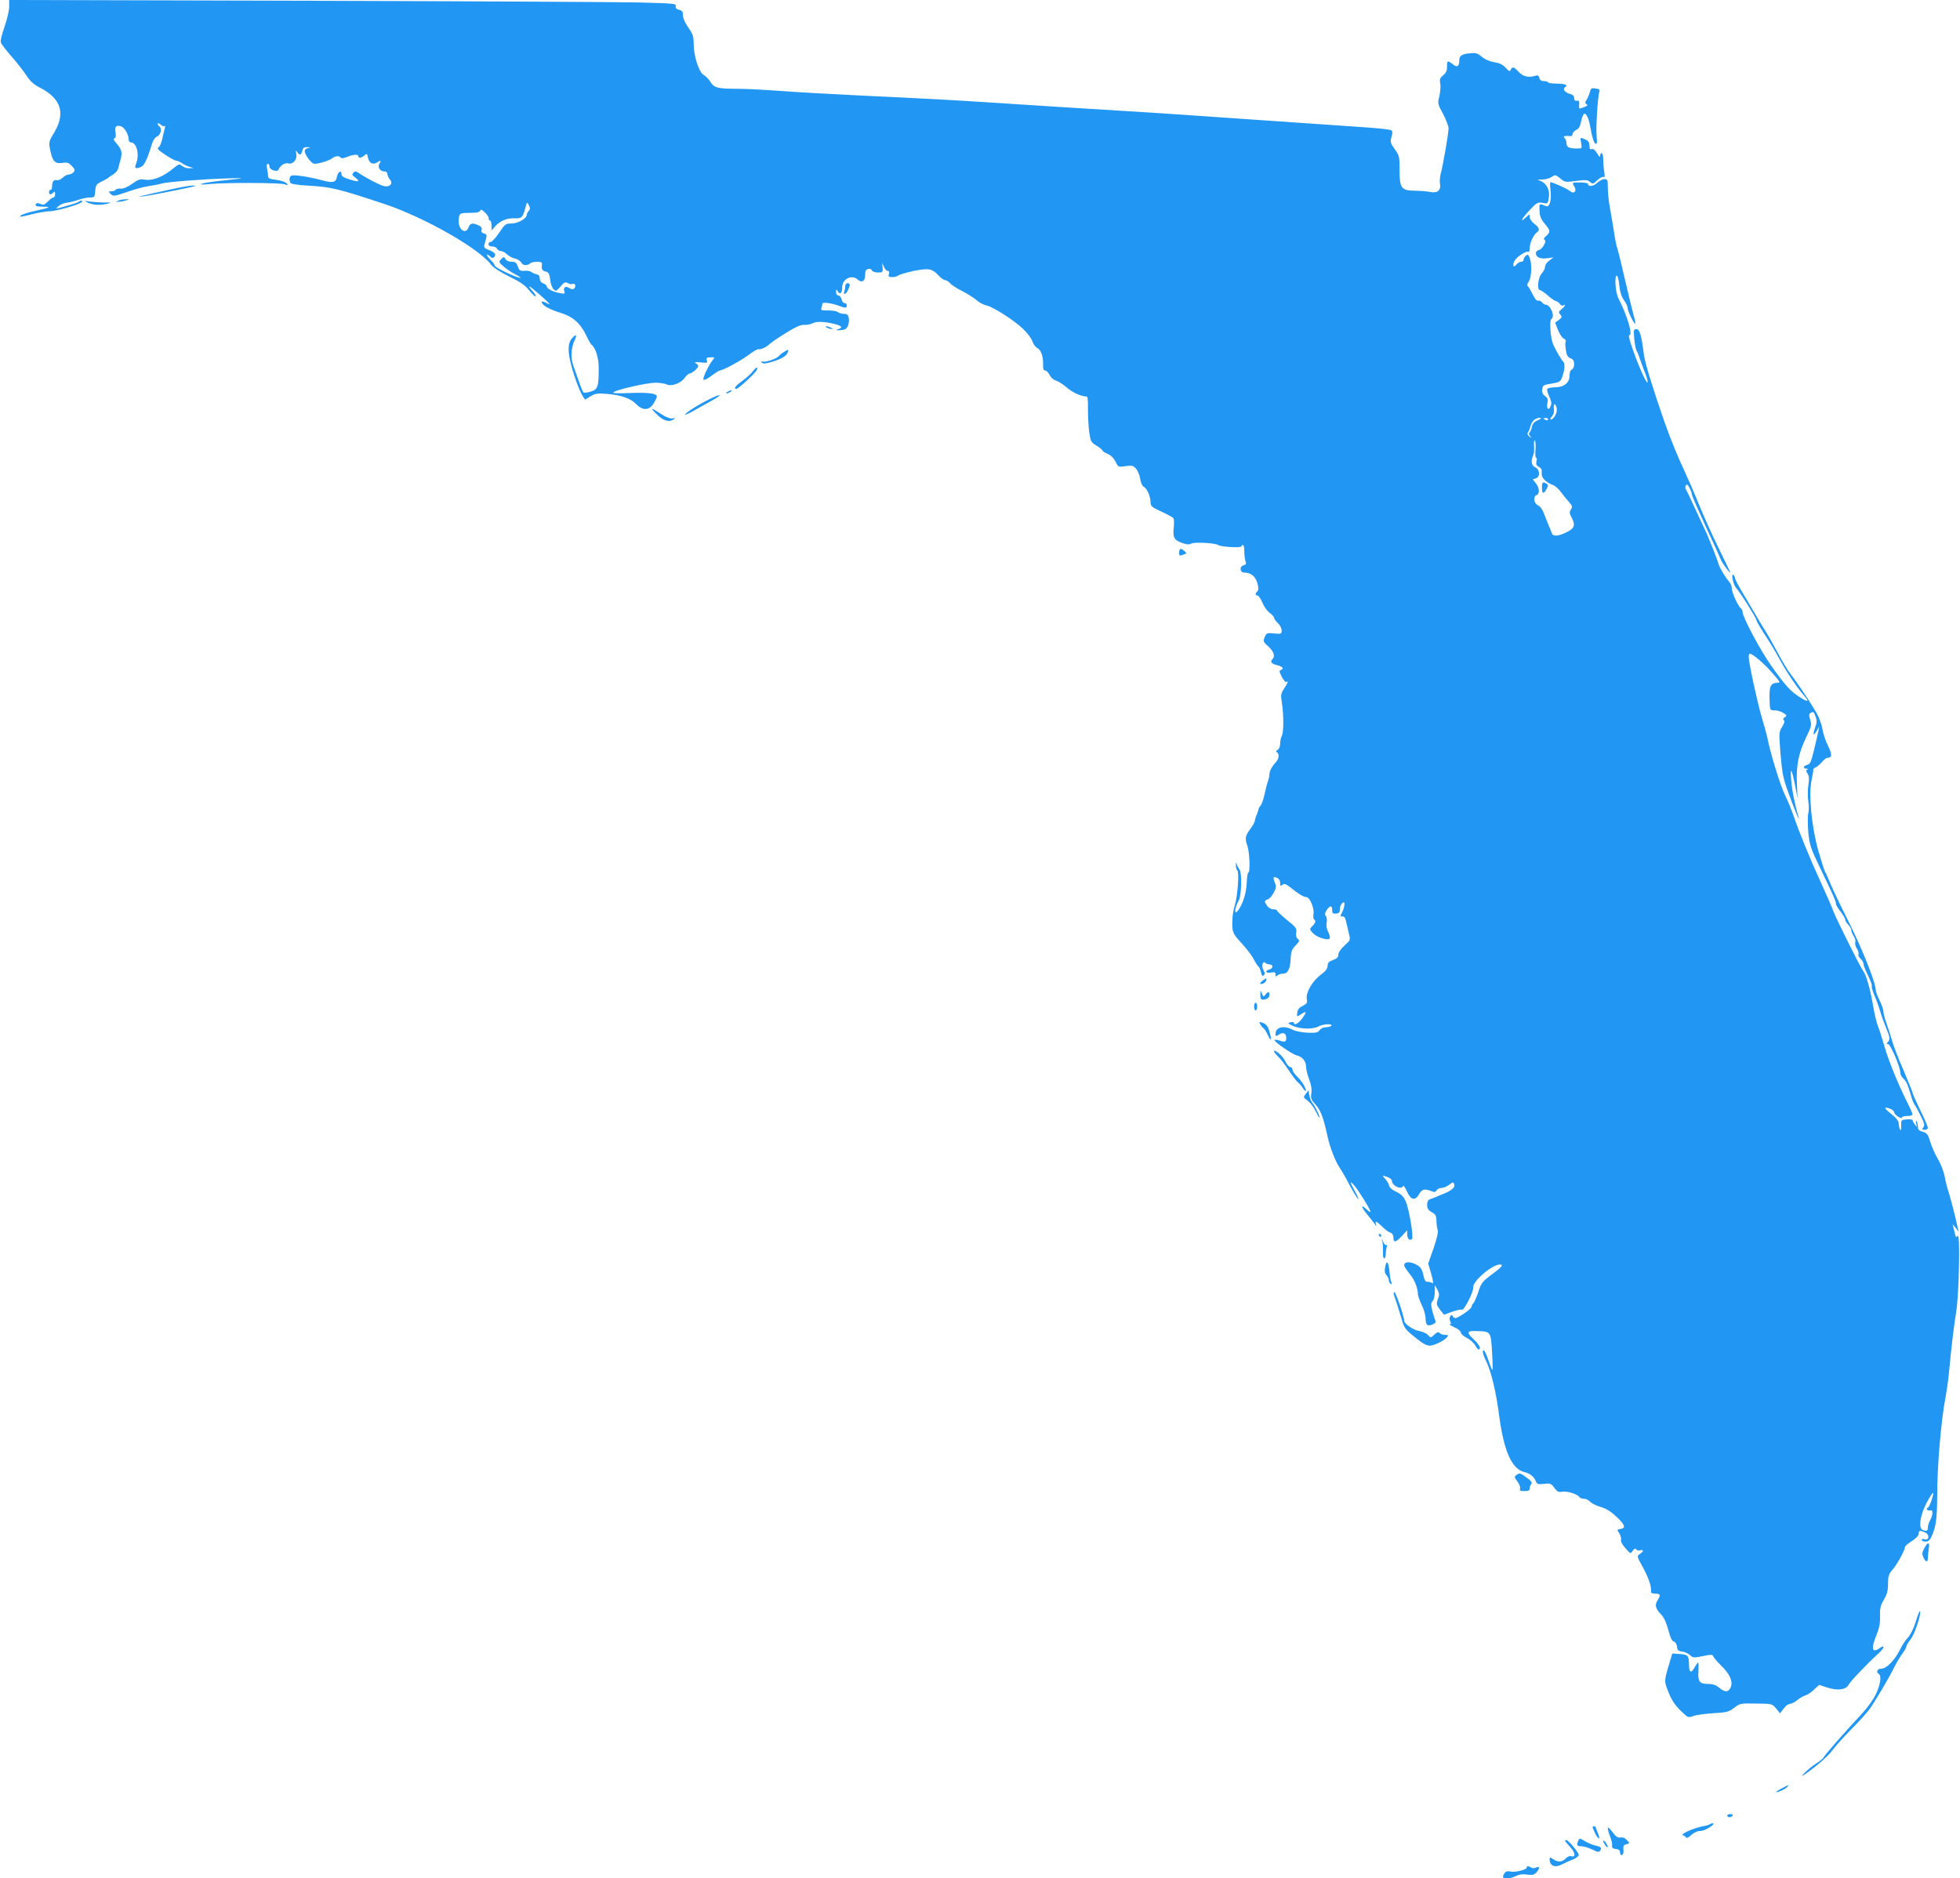 <?xml version="1.0" standalone="no"?>
<!DOCTYPE svg PUBLIC "-//W3C//DTD SVG 20010904//EN"
 "http://www.w3.org/TR/2001/REC-SVG-20010904/DTD/svg10.dtd">
<svg version="1.0" xmlns="http://www.w3.org/2000/svg"
 width="1280pt" height="1227pt" viewBox="0 0 1280 1227"
 preserveAspectRatio="xMidYMid meet">
<g transform="translate(0,1227) scale(0.1,-0.1)"
fill="#2196f3" stroke="none">
<path d="M60 12226 c0 -24 -14 -84 -31 -132 -20 -58 -28 -93 -22 -105 4 -10
36 -51 71 -91 35 -40 78 -95 96 -123 23 -36 48 -58 86 -77 145 -75 172 -174
83 -312 -18 -28 -23 -47 -20 -70 17 -99 32 -118 87 -110 29 5 39 1 59 -20 20
-21 22 -28 11 -41 -7 -8 -21 -15 -31 -15 -11 0 -28 -9 -40 -21 -12 -12 -29
-19 -39 -16 -20 5 -30 -10 -30 -44 0 -10 -4 -19 -10 -19 -5 0 -10 -7 -10 -15
0 -18 12 -19 28 -3 9 9 12 7 12 -10 0 -12 -5 -22 -11 -22 -7 0 -23 -12 -36
-26 -16 -17 -29 -24 -41 -19 -28 11 -34 11 -39 -2 -3 -9 9 -13 43 -13 62 0 54
-6 -35 -25 -67 -14 -117 -32 -109 -40 1 -2 37 5 78 16 41 10 92 19 114 19 43
0 202 46 211 61 7 10 -8 12 -19 2 -3 -4 -40 -17 -82 -28 -72 -21 -74 -21 -54
-3 12 11 37 22 56 24 19 2 53 11 77 19 23 8 56 15 74 15 30 0 32 2 35 43 3 37
7 44 38 59 19 9 40 21 45 25 6 5 22 16 36 25 15 9 29 27 32 40 3 13 10 41 16
62 11 43 4 63 -33 105 -15 17 -17 25 -8 28 8 3 11 15 6 38 -7 37 5 50 36 40
23 -7 50 -53 50 -85 0 -11 6 -20 14 -20 38 0 58 -77 36 -136 -13 -33 -8 -38
25 -27 26 8 44 44 78 155 6 21 20 41 34 47 24 11 32 54 13 66 -5 3 -10 11 -10
17 0 6 8 4 18 -5 10 -10 22 -14 27 -10 4 5 5 -3 1 -17 -4 -14 -12 -45 -17 -70
-5 -24 -16 -48 -24 -53 -12 -6 -2 -17 44 -48 32 -21 65 -39 73 -39 7 0 24 -7
36 -16 13 -9 35 -20 50 -24 l27 -8 -29 -1 c-16 -1 -37 6 -47 15 -17 15 -21 14
-61 -19 -63 -52 -131 -78 -179 -71 -35 6 -46 2 -86 -27 -30 -21 -57 -32 -74
-31 -15 1 -30 -2 -34 -8 -3 -5 -16 -10 -28 -10 -20 0 -20 -1 -4 -17 16 -16 22
-16 110 14 50 18 115 35 142 38 28 4 64 11 80 16 36 11 286 30 440 34 116 3
112 2 -55 -16 -58 -6 -114 -15 -125 -20 -12 -5 12 -6 55 -1 106 10 460 9 490
-2 22 -8 23 -7 12 6 -7 9 -37 19 -67 23 -41 5 -54 10 -54 23 0 9 -3 32 -7 50
-4 21 -2 32 5 32 6 0 11 -8 11 -19 0 -21 52 -37 59 -19 9 25 41 46 61 41 33
-9 62 24 55 61 -5 25 -4 28 5 14 15 -25 27 -22 34 7 5 20 12 25 34 24 23 -2
24 -2 5 -6 -13 -2 -23 -11 -23 -19 0 -25 44 -84 64 -84 29 0 99 22 117 37 18
15 45 17 54 3 4 -6 19 -4 42 5 41 17 73 19 73 5 0 -15 21 -12 40 5 16 14 18
13 23 -15 8 -35 31 -48 58 -32 26 17 31 15 17 -7 -14 -23 4 -51 33 -51 11 0
19 -7 19 -17 0 -9 7 -25 16 -35 23 -25 1 -52 -37 -44 -24 4 -126 57 -171 89
-14 9 -20 9 -30 -1 -11 -11 -8 -17 12 -32 35 -27 23 -31 -37 -12 -39 12 -53
21 -53 35 0 29 -24 14 -30 -19 -6 -36 -27 -41 -99 -21 -78 21 -179 37 -197 30
-15 -6 -18 -31 -6 -49 4 -6 56 -14 122 -17 142 -8 194 -21 495 -121 261 -88
615 -290 693 -396 14 -18 58 -47 117 -76 70 -34 103 -56 130 -90 21 -25 40
-43 43 -40 3 4 -4 16 -15 29 -47 52 -32 47 35 -12 74 -65 86 -79 53 -61 -36
19 -46 10 -18 -15 15 -13 60 -34 100 -46 86 -25 135 -67 175 -149 14 -30 30
-58 34 -61 27 -18 48 -87 48 -154 0 -122 -6 -139 -52 -153 -23 -7 -44 -9 -48
-5 -4 4 -18 37 -30 73 -13 36 -29 83 -37 105 -17 47 -13 118 10 163 17 35 9
42 -16 14 -27 -29 -30 -75 -13 -151 18 -80 59 -194 82 -229 l15 -23 35 22 c31
19 45 21 107 16 92 -7 157 -30 192 -67 42 -44 86 -42 114 6 12 19 21 39 21 43
0 21 -53 28 -170 24 -81 -4 -122 -2 -115 4 17 17 221 63 275 63 28 0 60 -5 71
-10 30 -17 94 5 119 40 12 17 27 30 33 30 16 1 57 36 57 49 0 5 -8 14 -17 19
-12 7 -2 8 31 5 44 -5 48 -4 42 13 -5 16 0 19 24 20 27 1 29 -1 17 -15 -26
-30 -69 -119 -63 -130 4 -6 24 3 52 24 25 19 50 35 55 35 20 0 136 63 187 101
29 22 58 39 65 38 18 -3 49 11 77 37 14 12 63 45 109 73 60 37 92 51 115 49
17 -1 42 4 55 11 26 14 86 10 155 -9 38 -12 39 -23 1 -33 -11 -3 -2 -5 20 -4
32 2 42 7 52 27 6 14 9 37 6 53 -4 21 -11 27 -32 27 -15 0 -32 5 -38 11 -6 6
-34 11 -63 11 -42 -1 -51 2 -46 14 3 9 6 21 6 29 0 14 59 6 113 -14 38 -15 47
-14 47 4 0 8 -6 15 -14 15 -8 0 -17 11 -20 25 -4 14 -13 25 -21 25 -9 0 -15 9
-15 23 1 20 2 20 11 4 15 -25 29 -12 29 27 0 54 63 85 101 50 27 -24 49 -11
49 30 0 25 5 35 19 39 12 3 22 -1 25 -9 3 -8 20 -14 39 -14 32 0 33 2 31 33
l-3 32 11 -27 c7 -16 18 -28 26 -28 9 0 11 -7 7 -20 -5 -17 -2 -20 22 -20 16
0 34 5 40 11 5 5 50 18 99 29 99 20 121 16 164 -30 15 -17 35 -30 42 -30 8 0
23 -9 34 -21 10 -12 46 -35 79 -51 33 -17 74 -43 92 -58 17 -16 46 -31 65 -35
45 -10 182 -98 240 -154 26 -25 53 -60 59 -78 6 -18 19 -38 30 -44 27 -14 42
-55 41 -106 -1 -32 2 -43 13 -43 8 0 21 -13 30 -30 9 -17 27 -33 41 -36 14 -4
46 -24 70 -45 38 -33 95 -59 130 -59 7 0 10 -29 9 -82 0 -46 3 -113 8 -149 9
-63 12 -68 48 -90 21 -13 39 -28 39 -32 0 -4 15 -14 34 -22 21 -9 39 -27 51
-50 17 -36 17 -37 65 -30 41 6 51 4 68 -16 12 -12 24 -42 28 -66 4 -26 13 -47
24 -53 21 -11 44 -64 44 -103 1 -24 9 -31 71 -59 39 -18 73 -37 78 -43 4 -5 5
-30 3 -55 -8 -69 0 -86 49 -105 33 -12 49 -14 64 -6 21 12 158 4 176 -9 16
-12 144 -20 150 -10 13 21 21 8 21 -32 0 -24 4 -53 8 -64 6 -16 3 -22 -13 -27
-28 -7 -24 -47 4 -47 44 0 73 -24 86 -68 9 -32 9 -46 0 -55 -15 -15 -14 -27 2
-27 6 0 20 -21 31 -46 10 -25 31 -55 47 -67 16 -11 29 -26 29 -32 0 -6 11 -22
25 -35 14 -13 25 -35 25 -48 0 -23 -2 -24 -49 -20 -47 5 -50 3 -62 -24 -11
-27 -10 -31 25 -62 36 -34 45 -63 25 -83 -16 -16 -4 -30 31 -38 35 -8 48 -23
26 -31 -13 -5 -13 -11 5 -45 11 -22 24 -37 29 -34 16 10 12 -3 -14 -43 -22
-34 -23 -42 -14 -97 12 -79 12 -190 -2 -214 -5 -11 -10 -33 -10 -50 0 -17 -7
-34 -16 -39 -11 -6 -13 -11 -5 -16 17 -11 13 -44 -6 -64 -26 -27 -43 -59 -43
-81 0 -11 -4 -30 -9 -43 -5 -13 -15 -50 -22 -83 -7 -33 -18 -67 -26 -76 -7 -8
-13 -18 -13 -22 0 -3 -5 -18 -11 -34 -7 -15 -13 -35 -14 -44 -1 -9 -13 -31
-27 -50 -36 -49 -39 -64 -23 -110 16 -44 21 -179 7 -179 -4 0 -9 -30 -10 -66
-3 -64 -21 -126 -50 -172 -33 -51 -34 -1 -1 59 17 32 20 179 4 199 -7 8 -15
24 -18 35 -4 15 -5 14 -6 -7 0 -15 4 -30 9 -33 14 -9 3 -164 -15 -225 -8 -25
-15 -63 -16 -85 -5 -91 -1 -102 60 -167 32 -35 68 -82 79 -105 12 -23 26 -44
31 -47 5 -4 13 -20 16 -37 5 -23 10 -28 18 -20 9 9 8 17 -1 32 -16 24 -6 67
11 50 6 -6 19 -11 29 -11 24 0 23 -26 -2 -33 -33 -8 -24 -27 10 -20 25 4 30 2
30 -13 0 -14 3 -15 12 -6 7 7 24 12 38 12 31 0 47 33 49 104 2 40 8 55 32 80
25 26 28 32 15 42 -10 7 -14 22 -11 42 4 28 -2 36 -61 83 -35 29 -64 56 -64
61 0 4 -11 8 -24 8 -14 0 -32 10 -40 22 -21 29 -20 35 3 43 11 3 28 23 39 44
18 33 18 41 6 69 -7 18 -9 32 -4 32 24 0 40 -15 40 -37 0 -22 2 -23 15 -13 12
10 21 7 51 -16 55 -44 87 -64 105 -64 22 0 53 -71 47 -110 -3 -17 -1 -33 4
-36 13 -8 9 -23 -12 -44 -19 -19 -19 -20 5 -46 25 -27 94 -49 108 -35 5 5 1
23 -8 41 -11 21 -15 44 -11 63 3 17 1 36 -5 43 -9 11 -7 20 5 39 21 32 36 32
36 0 0 -20 4 -24 25 -23 20 2 25 8 25 29 0 15 7 32 15 39 13 10 15 9 15 -9 0
-12 -7 -35 -15 -50 -13 -26 -13 -29 2 -27 12 1 19 -10 24 -34 4 -19 12 -54 18
-78 11 -42 11 -43 -29 -79 -24 -22 -40 -46 -40 -59 0 -17 -9 -26 -35 -35 -27
-10 -35 -19 -35 -39 -1 -18 -13 -34 -44 -57 -55 -41 -99 -116 -92 -158 5 -26
1 -32 -27 -46 -23 -11 -33 -24 -35 -44 -4 -28 -4 -28 22 -12 34 22 39 21 24
-5 -26 -45 -68 -75 -68 -49 0 5 -10 6 -22 3 -21 -5 -19 -7 17 -24 48 -21 130
-23 165 -3 29 16 94 20 85 5 -3 -5 -19 -10 -35 -10 -17 0 -34 -8 -42 -19 -11
-16 -24 -19 -78 -17 -37 2 -79 10 -97 19 -58 31 -113 18 -113 -26 0 -18 2 -18
24 -4 26 17 46 7 46 -23 0 -25 -9 -29 -41 -18 -17 6 -32 8 -35 5 -9 -9 116
-95 147 -102 35 -8 59 -39 59 -77 0 -15 9 -51 20 -80 13 -35 18 -64 14 -89 -5
-32 -2 -42 28 -75 33 -37 51 -84 78 -209 15 -70 50 -159 77 -200 15 -22 45
-74 66 -115 22 -41 46 -82 55 -90 8 -8 1 11 -16 42 -38 69 -41 83 -7 43 30
-35 105 -157 105 -170 0 -5 -11 2 -25 15 -40 37 -38 18 3 -32 20 -25 43 -54
50 -64 11 -17 12 -17 8 -2 -7 23 -1 23 27 -2 42 -40 52 -47 70 -53 10 -4 17
-17 17 -32 0 -35 16 -31 56 12 l34 37 0 -26 c0 -29 16 -46 31 -31 12 12 -19
200 -42 248 -13 29 -30 46 -61 60 -26 12 -44 28 -46 40 -2 11 -13 30 -25 43
-23 25 -20 27 17 12 14 -5 26 -16 26 -23 0 -33 63 -62 73 -34 2 6 13 -9 25
-35 25 -58 54 -64 80 -18 18 32 35 36 78 20 22 -9 29 -8 36 5 5 8 19 15 32 15
13 0 35 9 50 21 24 19 27 19 33 3 7 -19 -14 -39 -67 -61 -19 -7 -44 -18 -55
-23 -11 -4 -28 -11 -37 -14 -12 -4 -18 -16 -18 -36 0 -24 7 -35 30 -48 25 -14
30 -23 31 -57 0 -22 4 -49 8 -59 5 -12 -5 -56 -27 -120 l-35 -100 20 -68 c11
-38 15 -64 9 -60 -6 3 -15 7 -21 8 -5 0 -15 2 -21 2 -6 1 -14 19 -18 40 -3 21
-14 46 -23 55 -40 35 -103 43 -103 12 0 -7 16 -32 35 -55 33 -39 54 -92 55
-135 0 -11 12 -42 25 -70 14 -27 25 -67 25 -88 0 -23 5 -40 14 -43 18 -7 58
14 51 26 -3 6 -12 34 -20 62 -11 45 -11 55 1 69 8 8 14 35 14 60 l1 44 16 -29
c13 -25 14 -35 3 -63 -11 -31 -9 -37 14 -68 l26 -33 52 19 c29 10 59 17 66 14
14 -5 77 119 73 146 -5 39 124 149 174 149 27 0 14 -16 -55 -67 -59 -44 -67
-54 -85 -110 -11 -34 -26 -68 -32 -75 -7 -6 -13 -17 -13 -24 0 -14 -87 -74
-106 -74 -7 0 -15 6 -17 13 -4 9 -8 9 -16 -2 -6 -10 -6 -21 0 -33 7 -13 6 -18
-3 -18 -7 0 6 -9 30 -20 23 -10 42 -26 42 -34 0 -9 18 -25 40 -36 22 -11 47
-34 55 -50 9 -17 20 -28 25 -25 13 8 -1 33 -39 69 -46 44 -41 54 27 51 88 -3
88 -3 96 -137 4 -65 5 -118 2 -118 -2 0 -14 29 -26 65 -12 36 -26 65 -31 65
-11 0 -4 -30 16 -70 32 -64 65 -200 85 -354 31 -236 83 -352 165 -372 36 -8
64 -31 75 -60 8 -19 14 -21 53 -17 41 5 47 3 68 -26 19 -26 28 -30 53 -25 31
5 99 -16 111 -36 3 -5 16 -10 29 -10 13 0 31 -9 41 -20 9 -10 41 -26 69 -34
37 -11 67 -30 105 -66 55 -52 60 -73 22 -78 -21 -3 -22 -5 -6 -28 9 -14 14
-33 11 -42 -3 -10 8 -32 29 -55 33 -38 33 -38 48 -17 10 15 17 18 22 10 4 -7
16 -10 26 -7 25 7 24 -7 -2 -24 -20 -14 -20 -15 20 -87 38 -69 58 -131 53
-159 -2 -8 9 -13 28 -13 34 0 37 -10 14 -45 -19 -29 -12 -55 25 -92 18 -19 33
-52 46 -100 13 -50 24 -73 36 -76 10 -3 19 -16 21 -33 2 -24 8 -30 33 -32 17
-2 40 -13 51 -23 20 -19 26 -19 85 -7 53 11 63 11 67 -1 3 -8 26 -35 51 -60
57 -55 78 -102 65 -139 -13 -36 -38 -39 -75 -8 -22 19 -42 26 -74 26 -56 0
-68 16 -63 85 1 30 1 55 -2 55 -3 0 -13 -14 -22 -30 -25 -44 -38 -37 -38 19 0
57 -7 64 -67 67 l-42 3 -20 -67 c-34 -115 -34 -114 -4 -188 20 -50 42 -83 78
-118 49 -47 50 -48 85 -35 19 7 78 15 131 18 86 5 100 9 134 35 37 29 42 30
143 28 104 -1 105 -1 131 -32 l26 -32 23 31 c12 17 31 31 42 31 10 0 31 11 47
24 15 13 39 27 53 31 14 4 40 21 57 38 l33 31 55 -18 c66 -21 120 -14 137 18
6 11 34 44 62 73 28 28 63 64 77 79 15 14 41 39 58 55 36 32 43 58 9 35 -53
-38 -61 -8 -23 85 18 45 24 77 23 123 -2 50 3 69 25 107 21 35 27 59 27 104 0
49 4 62 29 91 30 34 81 127 81 147 0 7 20 25 45 40 28 18 45 36 45 48 0 22 9
24 43 8 30 -14 26 -53 -4 -44 -11 4 -19 2 -19 -4 0 -6 11 -11 25 -11 17 0 28
9 39 33 29 63 36 114 37 262 0 201 25 492 54 645 8 41 19 120 24 175 15 159
31 293 46 385 19 116 27 520 10 497 -10 -14 -13 -10 -22 30 l-11 47 19 -24 20
-25 -7 30 c-15 71 -47 193 -59 230 -8 22 -19 67 -25 100 -7 34 -26 84 -45 115
-18 30 -40 80 -49 111 -15 49 -21 57 -49 66 -26 7 -32 14 -32 35 -1 15 -5 31
-9 35 -5 4 -5 -3 -2 -17 7 -24 6 -24 -8 -6 -9 11 -16 24 -16 29 0 4 -17 7 -37
5 -37 -3 -38 -4 -37 -42 1 -24 -2 -33 -7 -25 -5 8 -9 25 -9 39 -1 17 -15 36
-45 60 -52 41 -56 53 -15 39 17 -6 30 -17 30 -24 0 -7 11 -20 25 -29 14 -9 25
-12 25 -6 0 5 16 10 35 10 19 0 35 5 35 10 0 6 -15 41 -34 78 -63 126 -124
277 -151 372 -15 52 -33 110 -42 130 -8 19 -23 84 -33 144 -18 99 -42 186 -61
211 -20 27 -175 338 -195 390 -12 33 -52 124 -88 203 -66 143 -134 309 -176
432 -13 36 -35 90 -50 120 -32 64 -97 272 -119 385 -5 22 -21 81 -36 130 -28
94 -84 354 -85 393 0 12 3 22 7 22 18 0 88 -59 143 -121 55 -62 59 -69 38 -69
-42 -1 -53 -20 -52 -90 2 -92 1 -90 34 -90 17 0 42 -8 56 -17 24 -15 25 -18 9
-29 -11 -8 -13 -14 -5 -19 7 -4 3 -18 -11 -42 -22 -35 -22 -39 -11 -180 11
-127 17 -158 53 -256 36 -101 79 -203 64 -152 -22 71 -44 181 -48 245 -6 87 4
70 27 -45 l15 -80 -4 95 c-6 118 11 202 61 305 34 70 36 79 26 113 -9 28 -9
38 1 44 19 12 22 10 34 -23 9 -24 9 -39 -3 -71 -17 -49 -12 -61 11 -21 l16 28
-6 -30 c-3 -16 -16 -72 -28 -123 -19 -78 -25 -93 -44 -98 -27 -7 -31 -24 -5
-25 10 0 12 -3 5 -6 -10 -3 -9 -10 1 -26 11 -17 12 -35 6 -74 -5 -29 -5 -76
-1 -105 5 -28 5 -65 0 -81 -4 -16 -4 -71 0 -122 9 -86 14 -103 78 -236 87
-180 103 -216 103 -233 0 -7 13 -30 30 -51 16 -21 30 -44 30 -51 0 -8 9 -23
20 -34 11 -11 20 -27 20 -35 0 -9 7 -27 16 -40 9 -14 14 -32 10 -40 -3 -9 1
-27 10 -40 9 -14 14 -31 11 -38 -3 -8 3 -21 14 -30 10 -9 19 -25 19 -34 0 -10
14 -44 30 -77 16 -32 27 -62 24 -67 -3 -5 6 -35 19 -66 14 -32 30 -78 37 -103
7 -25 23 -70 36 -101 27 -64 29 -80 12 -97 -9 -9 -9 -12 2 -12 16 0 80 -150
80 -186 0 -12 9 -29 19 -38 20 -18 30 -41 52 -116 7 -25 18 -52 25 -60 6 -8
24 -41 39 -72 23 -47 26 -60 15 -73 -10 -13 -9 -15 9 -15 11 0 21 6 21 13 0 8
-22 60 -50 116 -27 56 -50 107 -50 113 0 5 -27 71 -59 147 -33 75 -66 161 -74
191 -9 30 -25 81 -36 112 -12 32 -21 68 -21 80 0 13 -12 46 -25 73 -14 28 -25
57 -25 66 0 52 -96 290 -195 484 -39 77 -84 172 -100 210 -16 39 -32 75 -36
80 -4 6 -23 65 -43 133 -45 158 -66 373 -45 467 7 33 12 64 11 68 -1 4 6 11
15 14 10 4 28 20 41 35 13 15 29 28 36 28 31 0 32 22 4 78 -16 31 -32 82 -37
112 -5 32 -24 80 -42 110 -45 76 -126 197 -164 245 -18 22 -55 84 -83 137 -29
54 -67 122 -85 150 -19 29 -52 85 -74 123 -23 39 -59 101 -82 139 -23 39 -41
75 -41 82 0 7 -5 16 -11 19 -15 10 0 -64 18 -84 25 -26 133 -199 133 -210 0
-6 20 -42 44 -79 52 -80 77 -122 110 -182 39 -73 112 -182 152 -227 43 -50 35
-54 -27 -14 -57 37 -89 72 -181 201 -71 100 -188 319 -188 353 0 9 -5 19 -10
22 -17 11 -60 103 -60 130 0 14 -7 33 -16 43 -25 28 -61 88 -69 113 -11 38
-76 201 -91 229 -7 14 -36 77 -65 140 -29 63 -56 120 -60 125 -4 6 -4 17 1 24
6 11 12 6 24 -17 9 -17 16 -37 16 -45 0 -7 40 -98 88 -203 49 -104 94 -203
100 -219 11 -28 68 -103 60 -80 -2 6 -37 78 -77 160 -41 83 -97 209 -126 280
-29 72 -71 168 -93 215 -41 86 -96 220 -133 327 -70 199 -127 386 -133 433
-16 130 -28 170 -49 170 -19 0 -19 -4 -14 -66 4 -37 11 -71 16 -78 5 -6 13
-27 19 -46 6 -19 22 -63 36 -98 14 -35 20 -62 14 -60 -21 7 -136 308 -118 308
25 0 -11 124 -71 242 -20 39 -27 148 -10 148 5 0 13 -29 16 -65 5 -44 15 -74
31 -97 13 -17 24 -41 24 -52 1 -24 49 -118 50 -97 0 8 -7 37 -15 65 -8 28 -30
123 -51 211 -20 88 -42 179 -49 202 -8 23 -19 77 -25 120 -7 43 -18 112 -26
154 -8 42 -14 101 -14 132 0 52 -2 57 -22 57 -12 0 -34 -11 -48 -25 -25 -24
-60 -26 -60 -5 0 4 -22 8 -50 8 -55 1 -55 0 -38 -28 18 -29 -4 -50 -29 -28
-15 14 -113 58 -128 58 -3 0 -2 -26 1 -58 7 -61 -7 -108 -29 -99 -46 19 -45
20 -43 -28 1 -36 8 -54 33 -85 39 -46 40 -55 10 -82 -14 -12 -18 -21 -11 -24
18 -7 -12 -61 -36 -67 -11 -3 -20 -12 -20 -20 0 -27 28 -40 73 -34 l42 6 -27
-21 c-16 -11 -28 -29 -28 -41 0 -11 -10 -31 -22 -44 -24 -25 -32 -108 -11
-108 6 0 29 -16 50 -34 21 -19 45 -36 53 -37 8 -2 20 -10 27 -19 6 -10 16 -14
22 -10 20 12 11 -7 -11 -25 -20 -16 -21 -20 -8 -35 12 -15 11 -19 -10 -35
l-24 -18 18 -46 c10 -25 26 -51 37 -57 11 -5 17 -14 14 -20 -4 -5 -3 -30 1
-55 5 -35 12 -47 30 -54 18 -7 24 -17 24 -39 0 -16 -6 -31 -15 -35 -9 -3 -15
-18 -15 -40 0 -47 -37 -76 -96 -76 -23 0 -46 -5 -49 -10 -4 -6 2 -28 12 -49
13 -26 17 -46 11 -60 -12 -35 -30 -25 -23 13 6 27 3 36 -15 49 -15 11 -21 23
-18 43 3 27 7 30 60 38 48 8 58 13 67 35 19 50 23 91 11 107 -17 19 -47 71
-67 114 -17 38 -26 157 -12 166 27 16 -5 94 -38 94 -6 0 -16 7 -23 15 -7 9
-19 14 -26 11 -8 -3 -22 14 -35 42 -13 26 -27 50 -32 53 -6 4 -3 16 7 30 18
27 22 113 6 154 -9 23 -13 25 -25 15 -8 -7 -15 -19 -15 -26 0 -8 -7 -14 -16
-14 -9 0 -23 -8 -30 -17 -18 -26 -30 -8 -14 22 15 28 77 68 91 60 5 -4 9 8 9
25 0 33 26 89 48 103 20 13 14 32 -18 55 -17 13 -30 32 -30 44 0 21 0 21 -25
-2 -45 -43 -26 -5 25 48 46 49 53 52 84 47 33 -7 34 -6 41 34 8 48 -14 92 -54
109 -25 10 -25 10 9 9 19 0 47 7 61 16 26 17 27 17 58 -8 30 -26 33 -26 103
-17 58 8 76 7 89 -4 21 -18 22 -18 53 11 15 14 32 22 38 19 8 -5 9 5 5 32 -4
21 -7 58 -7 82 0 23 -4 42 -10 42 -5 0 -10 -8 -10 -17 0 -12 -7 -7 -20 15 -13
22 -26 32 -35 28 -11 -4 -15 2 -15 23 0 20 -7 31 -25 39 -36 17 -37 16 -29
-23 6 -35 6 -35 -29 -35 -50 0 -67 9 -67 34 0 12 -5 27 -12 34 -13 13 -3 16
35 13 10 -1 17 4 17 14 0 8 11 20 23 26 18 8 26 23 33 57 5 25 14 47 20 49 13
4 31 -33 39 -84 13 -73 26 -113 37 -113 7 0 9 16 5 49 -6 51 7 264 18 292 5
13 -1 18 -25 21 -26 4 -31 1 -36 -21 -4 -14 -13 -37 -21 -50 -12 -19 -13 -25
-2 -32 10 -6 6 -11 -14 -18 -37 -14 -36 -15 -34 17 2 21 -2 26 -15 24 -12 -2
-18 4 -18 17 0 14 -9 23 -25 27 -34 8 -53 33 -35 44 23 14 4 23 -55 24 -30 0
-55 4 -55 8 0 4 -12 8 -26 8 -18 0 -28 6 -31 21 -4 16 -11 19 -27 14 -43 -14
-80 -5 -108 25 -30 34 -43 37 -52 14 -5 -13 -11 -11 -34 14 -19 21 -41 31 -75
36 -30 5 -60 18 -80 35 -27 23 -39 27 -77 23 -53 -5 -70 -16 -70 -46 0 -40
-14 -49 -42 -26 -35 27 -38 26 -38 -16 0 -27 -7 -41 -25 -56 -21 -17 -25 -25
-19 -54 3 -18 0 -55 -6 -82 -12 -47 -12 -50 24 -116 20 -38 36 -81 36 -95 0
-32 -36 -239 -51 -295 -6 -22 -8 -52 -5 -67 8 -42 -18 -63 -63 -53 -20 4 -64
8 -97 8 -93 1 -104 15 -104 133 0 90 -1 97 -32 139 -28 40 -30 47 -21 79 8 25
8 37 -1 44 -6 5 -87 14 -181 20 -93 6 -426 29 -740 51 -313 22 -610 42 -660
45 -379 23 -914 57 -1030 65 -211 14 -463 28 -835 45 -184 9 -423 22 -530 30
-107 8 -238 15 -291 15 -131 0 -155 6 -179 44 -10 18 -30 38 -44 46 -31 16
-66 124 -66 204 0 48 -5 63 -35 106 -21 30 -35 62 -35 80 0 24 -5 31 -26 36
-18 5 -24 12 -21 24 4 17 -13 18 -247 24 -138 3 -1118 8 -2178 11 l-1928 5 0
-44z m3393 -1334 c-7 -7 -13 -19 -13 -26 0 -23 -58 -56 -99 -56 -38 0 -43 -3
-81 -60 -22 -33 -47 -60 -55 -60 -8 0 -15 -7 -15 -15 0 -9 9 -15 25 -15 14 0
28 -7 31 -15 4 -8 15 -15 25 -15 10 0 29 -10 41 -22 11 -11 35 -24 52 -27 17
-4 35 -16 41 -27 10 -20 40 -21 59 -3 6 5 25 9 44 9 26 0 33 -4 31 -17 -3 -33
1 -41 25 -47 19 -5 24 -14 29 -52 2 -25 12 -53 22 -63 15 -15 18 -14 45 17 24
29 31 32 49 22 12 -6 26 -8 31 -5 14 9 24 -15 11 -28 -9 -9 -17 -8 -32 1 -25
16 -42 6 -34 -19 6 -19 3 -20 -32 -13 -42 7 -83 29 -83 45 0 5 -10 13 -22 18
-15 5 -23 17 -23 32 0 16 -7 25 -20 27 -11 2 -26 9 -34 15 -7 6 -28 10 -46 8
-28 -2 -34 2 -43 28 -9 25 -16 31 -41 31 -18 0 -34 7 -40 18 -9 16 -11 16 -28
-1 -17 -18 -17 -20 17 -49 19 -16 52 -38 73 -49 69 -36 33 -30 -51 8 -45 21
-82 43 -82 49 0 7 -11 22 -25 35 -28 28 -35 51 -6 25 15 -14 20 -14 30 -3 13
17 1 30 -43 47 -23 8 -27 15 -22 33 18 65 18 65 -4 72 -14 4 -19 12 -15 24 4
12 -3 21 -20 29 -39 18 -54 15 -65 -13 -21 -55 -74 -8 -64 57 7 38 3 37 92 38
27 0 45 5 48 14 4 10 12 7 32 -13 15 -14 25 -32 24 -38 -2 -7 2 -13 8 -13 5 0
10 -15 10 -32 l1 -33 24 28 c31 35 79 54 127 51 44 -2 52 6 68 65 11 43 12 44
24 20 9 -19 9 -27 -1 -37z m6713 -1287 c7 -27 -18 -75 -38 -75 -6 0 -3 9 7 20
11 13 16 30 13 50 -5 36 9 40 18 5z m-124 -80 c-23 -10 -34 -23 -38 -45 -4
-17 -11 -33 -16 -36 -5 -3 -3 -13 4 -22 12 -15 11 -16 -5 -3 -11 8 -14 18 -9
25 5 6 12 23 16 38 8 35 32 58 59 58 18 -1 16 -4 -11 -15z m68 5 c0 -5 -7 -7
-15 -4 -8 4 -15 8 -15 10 0 2 7 4 15 4 8 0 15 -4 15 -10z m-82 -196 c-3 -30
-1 -54 4 -54 5 0 6 -11 2 -24 -4 -18 0 -27 16 -36 16 -8 21 -19 18 -40 -3 -30
25 -60 75 -79 14 -5 38 -27 53 -48 15 -21 39 -50 52 -64 20 -23 22 -30 11 -47
-11 -17 -10 -26 5 -54 26 -48 18 -70 -34 -95 -55 -27 -89 -29 -96 -5 -3 9 -11
31 -19 47 -7 17 -21 51 -30 76 -11 30 -26 51 -41 58 -27 12 -34 58 -9 67 21 9
19 47 -5 77 l-20 26 20 6 c30 10 27 59 -5 73 -25 12 -29 40 -10 84 4 10 5 36
3 57 -2 22 1 37 5 34 5 -3 7 -30 5 -59z m2585 -6867 c-8 -26 -20 -47 -25 -47
-5 0 -6 -5 -3 -11 4 -6 13 -8 21 -5 19 7 18 -31 -1 -64 -8 -14 -14 -35 -15
-47 0 -24 -7 -27 -34 -17 -21 8 -21 57 1 120 15 45 62 128 69 121 1 -1 -4 -24
-13 -50z"/>
<path d="M10070 9085 c0 -41 11 -45 30 -9 12 22 12 27 0 34 -25 16 -30 11 -30
-25z"/>
<path d="M1120 11034 c-211 -46 -237 -53 -190 -47 41 5 157 27 305 58 46 10
52 13 25 13 -19 0 -82 -11 -140 -24z"/>
<path d="M775 10960 l-20 -9 20 1 c11 0 31 4 45 8 l25 8 -25 0 c-14 0 -34 -3
-45 -8z"/>
<path d="M575 10946 c32 -16 82 -18 130 -6 25 7 22 8 -20 7 -27 0 -70 3 -95 6
-45 7 -45 7 -15 -7z"/>
<path d="M5520 10401 c0 -11 -3 -26 -6 -35 -10 -27 12 -18 24 9 16 34 15 45
-3 45 -8 0 -15 -9 -15 -19z"/>
<path d="M5400 10130 c8 -5 22 -9 30 -9 10 0 8 3 -5 9 -27 12 -43 12 -25 0z"/>
<path d="M5120 9971 c-14 -8 -29 -21 -35 -28 -14 -17 -86 -41 -105 -35 -11 3
-12 1 -4 -7 7 -8 24 -7 64 5 61 18 96 38 104 61 9 22 5 23 -24 4z"/>
<path d="M4916 9844 c-10 -14 -40 -41 -67 -61 -46 -33 -61 -53 -40 -53 13 0
119 98 132 121 14 28 -3 22 -25 -7z"/>
<path d="M4750 9710 c-8 -5 -10 -10 -5 -10 6 0 17 5 25 10 8 5 11 10 5 10 -5
0 -17 -5 -25 -10z"/>
<path d="M4630 9661 c-73 -36 -161 -93 -156 -99 3 -2 27 8 53 23 26 16 80 45
118 66 80 44 68 52 -15 10z"/>
<path d="M4260 9596 c0 -3 17 -21 38 -41 38 -35 74 -44 102 -24 12 9 11 10 -7
6 -14 -3 -39 6 -65 22 -65 41 -68 43 -68 37z"/>
<path d="M7707 8683 c-9 -9 -9 -43 1 -42 4 0 15 4 25 8 18 6 18 7 -1 24 -10 9
-22 14 -25 10z"/>
<path d="M8248 5866 c-10 -7 -18 -16 -18 -19 0 -13 35 2 38 16 4 20 2 20 -20
3z"/>
<path d="M8231 5773 c-1 -22 4 -33 13 -33 28 0 46 12 46 31 0 24 -9 24 -26 2
-12 -17 -13 -16 -23 7 -10 24 -10 24 -10 -7z"/>
<path d="M8190 5695 c0 -14 5 -25 10 -25 6 0 10 11 10 25 0 14 -4 25 -10 25
-5 0 -10 -11 -10 -25z"/>
<path d="M8230 5580 c6 -11 15 -22 21 -26 6 -3 20 -25 30 -48 21 -46 25 -26 7
33 -8 27 -20 41 -40 49 -25 9 -27 9 -18 -8z"/>
<path d="M8320 5401 c0 -4 12 -18 26 -32 15 -13 46 -54 71 -92 25 -37 50 -70
57 -75 7 -4 21 -20 31 -35 10 -15 20 -26 22 -24 8 9 -24 64 -54 93 -18 17 -33
39 -33 48 0 9 -6 16 -14 16 -8 0 -23 17 -33 39 -16 34 -73 83 -73 62z"/>
<path d="M8528 5125 c-18 -23 -17 -24 11 -44 16 -12 39 -41 51 -66 12 -25 24
-45 26 -45 8 0 -27 74 -43 92 -9 10 -19 33 -22 52 l-6 34 -17 -23z"/>
<path d="M9005 4200 c3 -5 8 -10 11 -10 2 0 4 5 4 10 0 6 -5 10 -11 10 -5 0
-7 -4 -4 -10z"/>
<path d="M9027 4160 c4 -14 6 -44 5 -67 -2 -25 2 -43 8 -43 5 0 10 13 10 29 0
16 3 38 7 48 3 10 2 15 -2 10 -5 -4 -15 5 -22 20 -11 25 -12 25 -6 3z"/>
<path d="M9046 3995 c-5 -27 -3 -42 8 -54 9 -10 16 -25 16 -34 0 -9 5 -19 12
-23 8 -5 9 -2 4 12 -5 10 -10 41 -12 69 -6 63 -19 78 -28 30z"/>
<path d="M9103 3813 c3 -10 12 -38 21 -63 8 -25 22 -70 31 -101 12 -46 24 -64
62 -95 69 -58 96 -74 121 -74 27 0 93 32 111 54 12 14 10 16 -11 16 -13 0 -29
5 -36 12 -9 9 -17 7 -35 -10 -23 -22 -24 -22 -41 -3 -10 11 -36 23 -57 26 -41
7 -99 48 -99 68 1 24 -55 187 -64 187 -4 0 -6 -8 -3 -17z"/>
<path d="M9905 2636 c-17 -12 -17 -14 5 -44 13 -17 20 -38 17 -46 -5 -13 1
-16 28 -16 27 0 35 4 35 18 0 10 5 23 10 28 8 8 1 18 -22 36 -50 37 -54 38
-73 24z"/>
<path d="M12567 2157 c-15 -28 -16 -38 -6 -60 15 -33 29 -35 29 -4 0 12 3 39
6 60 8 46 -6 48 -29 4z"/>
<path d="M12510 1674 c-14 -45 -35 -86 -51 -102 -14 -15 -37 -49 -50 -76 -33
-69 -89 -126 -122 -126 -27 0 -38 -22 -17 -35 19 -11 10 -70 -19 -131 -16 -35
-57 -91 -93 -130 -114 -122 -248 -275 -248 -283 0 -4 -21 -22 -47 -39 -27 -17
-64 -47 -83 -68 -25 -27 -9 -17 58 33 51 39 107 90 124 114 17 24 73 87 124
139 52 52 105 111 119 130 34 45 132 210 166 280 15 30 39 70 53 89 14 19 26
40 26 47 0 6 13 28 29 48 26 33 71 170 59 181 -3 3 -15 -29 -28 -71z"/>
<path d="M11638 589 c-21 -11 -38 -21 -38 -24 0 -8 59 17 71 31 15 18 12 17
-33 -7z"/>
<path d="M11280 410 c0 -5 6 -10 14 -10 8 0 18 5 21 10 3 6 -3 10 -14 10 -12
0 -21 -4 -21 -10z"/>
<path d="M11167 354 c-3 -4 -25 -10 -49 -14 -59 -12 -147 -51 -128 -58 8 -3
18 -9 21 -15 4 -6 19 1 35 17 19 17 40 26 61 26 29 0 105 49 77 50 -6 0 -13
-3 -17 -6z"/>
<path d="M10400 335 c0 -2 8 -20 17 -40 22 -46 38 -45 18 1 -8 20 -15 38 -15
40 0 2 -4 4 -10 4 -5 0 -10 -2 -10 -5z"/>
<path d="M10500 327 c0 -9 7 -34 16 -56 8 -21 14 -47 12 -57 -2 -14 4 -20 25
-22 19 -2 27 -9 27 -23 0 -12 5 -19 13 -16 7 2 11 16 9 34 -3 24 1 31 19 36
23 6 23 6 4 27 -13 14 -28 20 -42 17 -18 -3 -30 5 -53 36 -19 25 -30 35 -30
24z"/>
<path d="M10306 244 c-11 -28 -7 -34 21 -34 15 0 47 -10 71 -21 36 -18 46 -19
52 -8 12 19 5 26 -33 34 -17 4 -46 16 -63 26 -38 23 -40 23 -48 3z"/>
<path d="M10220 246 c0 -2 15 -20 34 -41 35 -38 38 -70 6 -60 -9 3 -24 -3 -35
-15 -22 -24 -52 -26 -83 -4 -19 13 -22 13 -22 0 0 -47 37 -60 88 -31 15 8 44
21 65 29 20 8 37 21 37 29 0 16 -67 97 -81 97 -5 0 -9 -2 -9 -4z"/>
<path d="M10470 244 c0 -5 7 -19 15 -30 8 -10 15 -14 15 -8 0 5 -7 19 -15 30
-8 10 -15 14 -15 8z"/>
<path d="M9970 70 c0 -14 -79 -33 -107 -25 -18 4 -29 1 -38 -12 -7 -10 -11
-21 -9 -25 8 -13 53 -9 85 8 22 11 43 13 71 9 30 -5 44 -3 59 11 25 23 26 49
1 35 -11 -6 -24 -6 -33 0 -18 11 -29 11 -29 -1z"/>
</g>
</svg>
